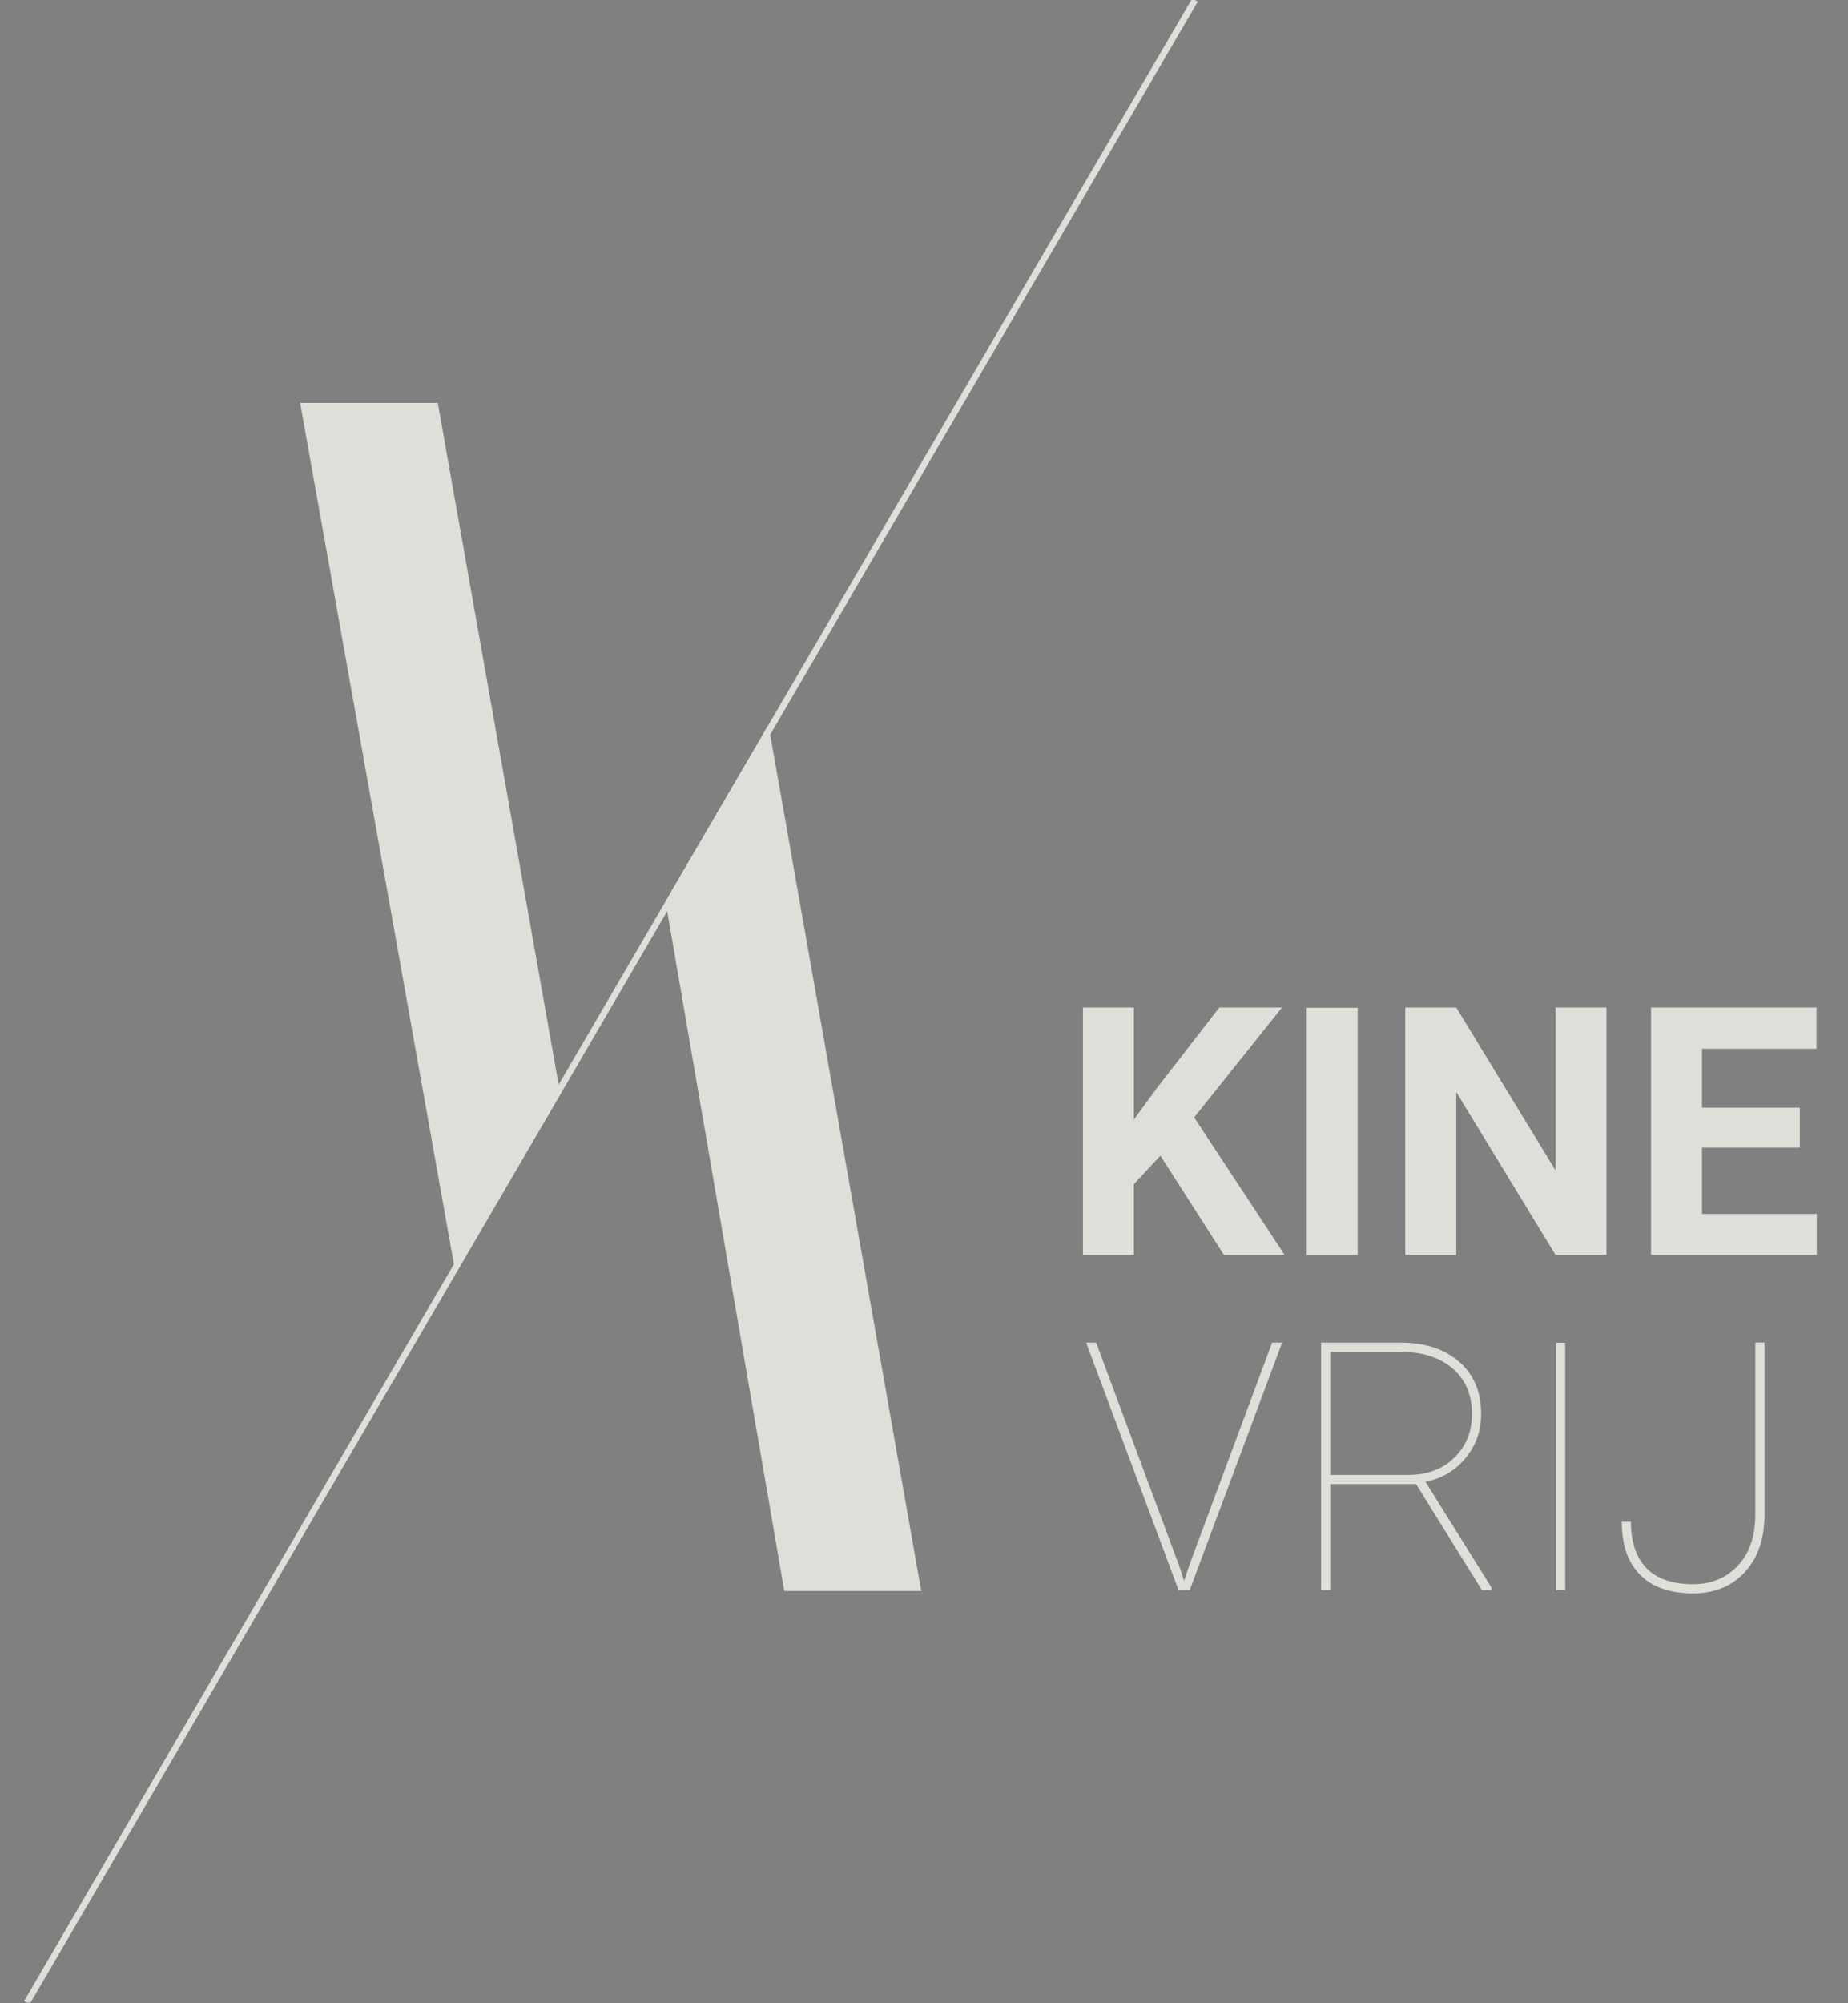 <?xml version="1.0" encoding="UTF-8" standalone="no"?>
<!-- Created with Inkscape (http://www.inkscape.org/) -->

<svg
   version="1.1"
   id="svg1"
   width="579.505"
   height="627.975"
   viewBox="0 0 579.505 627.975"
   xmlns="http://www.w3.org/2000/svg"
   xmlns:svg="http://www.w3.org/2000/svg">
  <rect x="0" y="0" width="579.505" height="627.975" fill="#808080" stroke="none"/>
  <defs
     id="defs1">
    <clipPath
       clipPathUnits="userSpaceOnUse"
       id="clipPath2">
      <path
         d="M 33,503.981 H 467.629 V 33 H 33 Z"
         transform="translate(-314.054,-503.981)"
         id="path2" />
    </clipPath>
    <clipPath
       clipPathUnits="userSpaceOnUse"
       id="clipPath11">
      <path
         d="M 33,503.981 H 467.629 V 33 H 33 Z"
         transform="translate(-345.865,-157.177)"
         id="path11" />
    </clipPath>
    <clipPath
       clipPathUnits="userSpaceOnUse"
       id="clipPath13">
      <path
         d="M 33,503.981 H 467.629 V 33 H 33 Z"
         id="path13" />
    </clipPath>
    <clipPath
       clipPathUnits="userSpaceOnUse"
       id="clipPath15">
      <path
         d="M 33,503.981 H 467.629 V 33 H 33 Z"
         transform="translate(-445.824,-188.312)"
         id="path15" />
    </clipPath>
  </defs>
  <g
     id="layer-MC0">
    <path
       id="path1"
       d="M 0,0 -274.793,-470.981"
       style="fill:#ffffff;stroke:#dddfd8;stroke-width:1.5;stroke-linecap:butt;stroke-linejoin:miter;stroke-miterlimit:10;stroke-dasharray:none;stroke-opacity:1;fill-opacity:1"
       transform="matrix(1.333,0,0,-1.333,374.739,5.3333333e-4)"
       clip-path="url(#clipPath2)" />
    <path
       id="path3"
       d="M 0,0 H 30.857 L 59.524,-161.671 36.053,-201.899 Z"
       style="fill:#dddfd8;fill-opacity:1;fill-rule:nonzero;stroke:#dddfd8;stroke-width:1.5;stroke-linecap:butt;stroke-linejoin:miter;stroke-miterlimit:10;stroke-dasharray:none;stroke-opacity:1"
       transform="matrix(1.333,0,0,-1.333,95.316,127.328)" />
    <path
       id="path4"
       d="M 0,0 23.056,39.516 58.479,-161.277 H 27.784 Z"
       style="fill:#dddfd8;fill-opacity:1;fill-rule:nonzero;stroke:#dddfd8;stroke-width:1.5;stroke-linecap:butt;stroke-linejoin:miter;stroke-miterlimit:10;stroke-dasharray:none;stroke-opacity:1"
       transform="matrix(1.333,0,0,-1.333,209.743,282.796)" />
    <path
       id="path5"
       d="M 0,0 -6.235,-6.714 V -23.341 H -18.226 V 34.852 H -6.235 V 8.473 l 5.276,7.235 14.828,19.144 H 28.616 L 7.953,8.993 29.216,-23.341 H 14.948 Z"
       style="fill:#dddfd8;fill-opacity:1;fill-rule:nonzero;stroke:none"
       transform="matrix(1.333,0,0,-1.333,363.875,362.307)" />
    <path
       id="path6"
       d="m 352.389,208.91 h -11.99 v 58.192 h 11.99 z"
       style="fill:#dddfd8;fill-opacity:1;fill-rule:nonzero;stroke:none"
       transform="matrix(1.333,0,0,-1.333,-44,671.975)" />
    <path
       id="path7"
       d="M 0,0 H -11.99 L -35.332,38.289 V 0 h -11.99 v 58.192 h 11.99 L -11.951,19.824 V 58.192 H 0 Z"
       style="fill:#dddfd8;fill-opacity:1;fill-rule:nonzero;stroke:none"
       transform="matrix(1.333,0,0,-1.333,503.762,393.428)" />
    <path
       id="path8"
       d="M 0,0 H -23.021 V -15.587 H 3.997 v -9.632 H -35.012 V 32.973 H 3.917 V 23.261 H -23.021 V 9.393 L 0,9.393 Z"
       style="fill:#dddfd8;fill-opacity:1;fill-rule:nonzero;stroke:none"
       transform="matrix(1.333,0,0,-1.333,564.405,359.802)" />
    <path
       id="path9"
       d="M 0,0 1.158,-3.517 2.318,0 21.861,52.517 h 2.36 L 2.479,-5.675 H -0.16 l -21.742,58.192 h 2.357 z"
       style="fill:#dddfd8;fill-opacity:1;fill-rule:nonzero;stroke:none"
       transform="matrix(1.333,0,0,-1.333,369.779,490.915)" />
    <path
       id="path10"
       d="m 0,0 h 18.345 c 4.476,0 8.093,1.359 10.851,4.077 2.758,2.717 4.136,6.141 4.136,10.271 0,4.529 -1.525,8.1 -4.576,10.712 -3.051,2.61 -7.228,3.916 -12.529,3.916 L 0,28.976 Z M 20.184,-2.158 H 0 v -24.9 h -2.158 v 58.192 h 18.545 c 5.835,0 10.477,-1.505 13.928,-4.516 3.451,-3.011 5.176,-7.101 5.176,-12.27 0,-3.971 -1.233,-7.441 -3.697,-10.411 -2.465,-2.972 -5.603,-4.816 -9.412,-5.536 l 15.547,-24.9 v -0.559 H 35.65 Z"
       style="fill:#dddfd8;fill-opacity:1;fill-rule:nonzero;stroke:none"
       transform="matrix(1.333,0,0,-1.333,417.154,462.405)"
       clip-path="url(#clipPath11)" />
    <path
       id="path12"
       d="m 401.22,130.119 h -2.158 v 58.192 h 2.158 z"
       style="fill:#dddfd8;fill-opacity:1;fill-rule:nonzero;stroke:none"
       transform="matrix(1.333,0,0,-1.333,-44,671.975)"
       clip-path="url(#clipPath13)" />
    <path
       id="path14"
       d="m 0,0 h 2.158 v -40.527 c 0,-5.622 -1.533,-10.105 -4.596,-13.449 -3.065,-3.344 -7.128,-5.016 -12.19,-5.016 -5.435,0 -9.593,1.452 -12.471,4.357 -2.877,2.904 -4.316,7.06 -4.316,12.469 h 2.158 c 0,-4.743 1.22,-8.373 3.657,-10.891 2.439,-2.518 6.096,-3.776 10.972,-3.776 4.263,0 7.746,1.425 10.451,4.276 2.704,2.851 4.097,6.727 4.177,11.631 z"
       style="fill:#dddfd8;fill-opacity:1;fill-rule:nonzero;stroke:none"
       transform="matrix(1.333,0,0,-1.333,550.432,420.892)"
       clip-path="url(#clipPath15)" />
  </g>
  <g
     id="layer-MC1">
    <path
       id="path16"
       d="m 0,0 h -27 m 473.629,0 h 27 M 0,-470.981 h -27 m 473.629,0 h 27 M 6,6 v 27 m 0,-509.981 v -27 M 440.629,6 v 27 m 0,-509.981 v -27"
       style="fill:none;stroke:#ffffff;stroke-width:1.25;stroke-linecap:butt;stroke-linejoin:miter;stroke-miterlimit:10;stroke-dasharray:none;stroke-opacity:1"
       transform="matrix(1.333,0,0,-1.333,-8,5.3333333e-4)" />
    <path
       id="path17"
       d="m 0,0 h -27 m 473.629,0 h 27 M 0,-470.981 h -27 m 473.629,0 h 27 M 6,6 v 27 m 0,-509.981 v -27 M 440.629,6 v 27 m 0,-509.981 v -27"
       style="fill:none;stroke:#000000;stroke-width:0.25;stroke-linecap:butt;stroke-linejoin:miter;stroke-miterlimit:10;stroke-dasharray:none;stroke-opacity:1"
       transform="matrix(1.333,0,0,-1.333,-8,5.3333333e-4)" />
  </g>
</svg>

